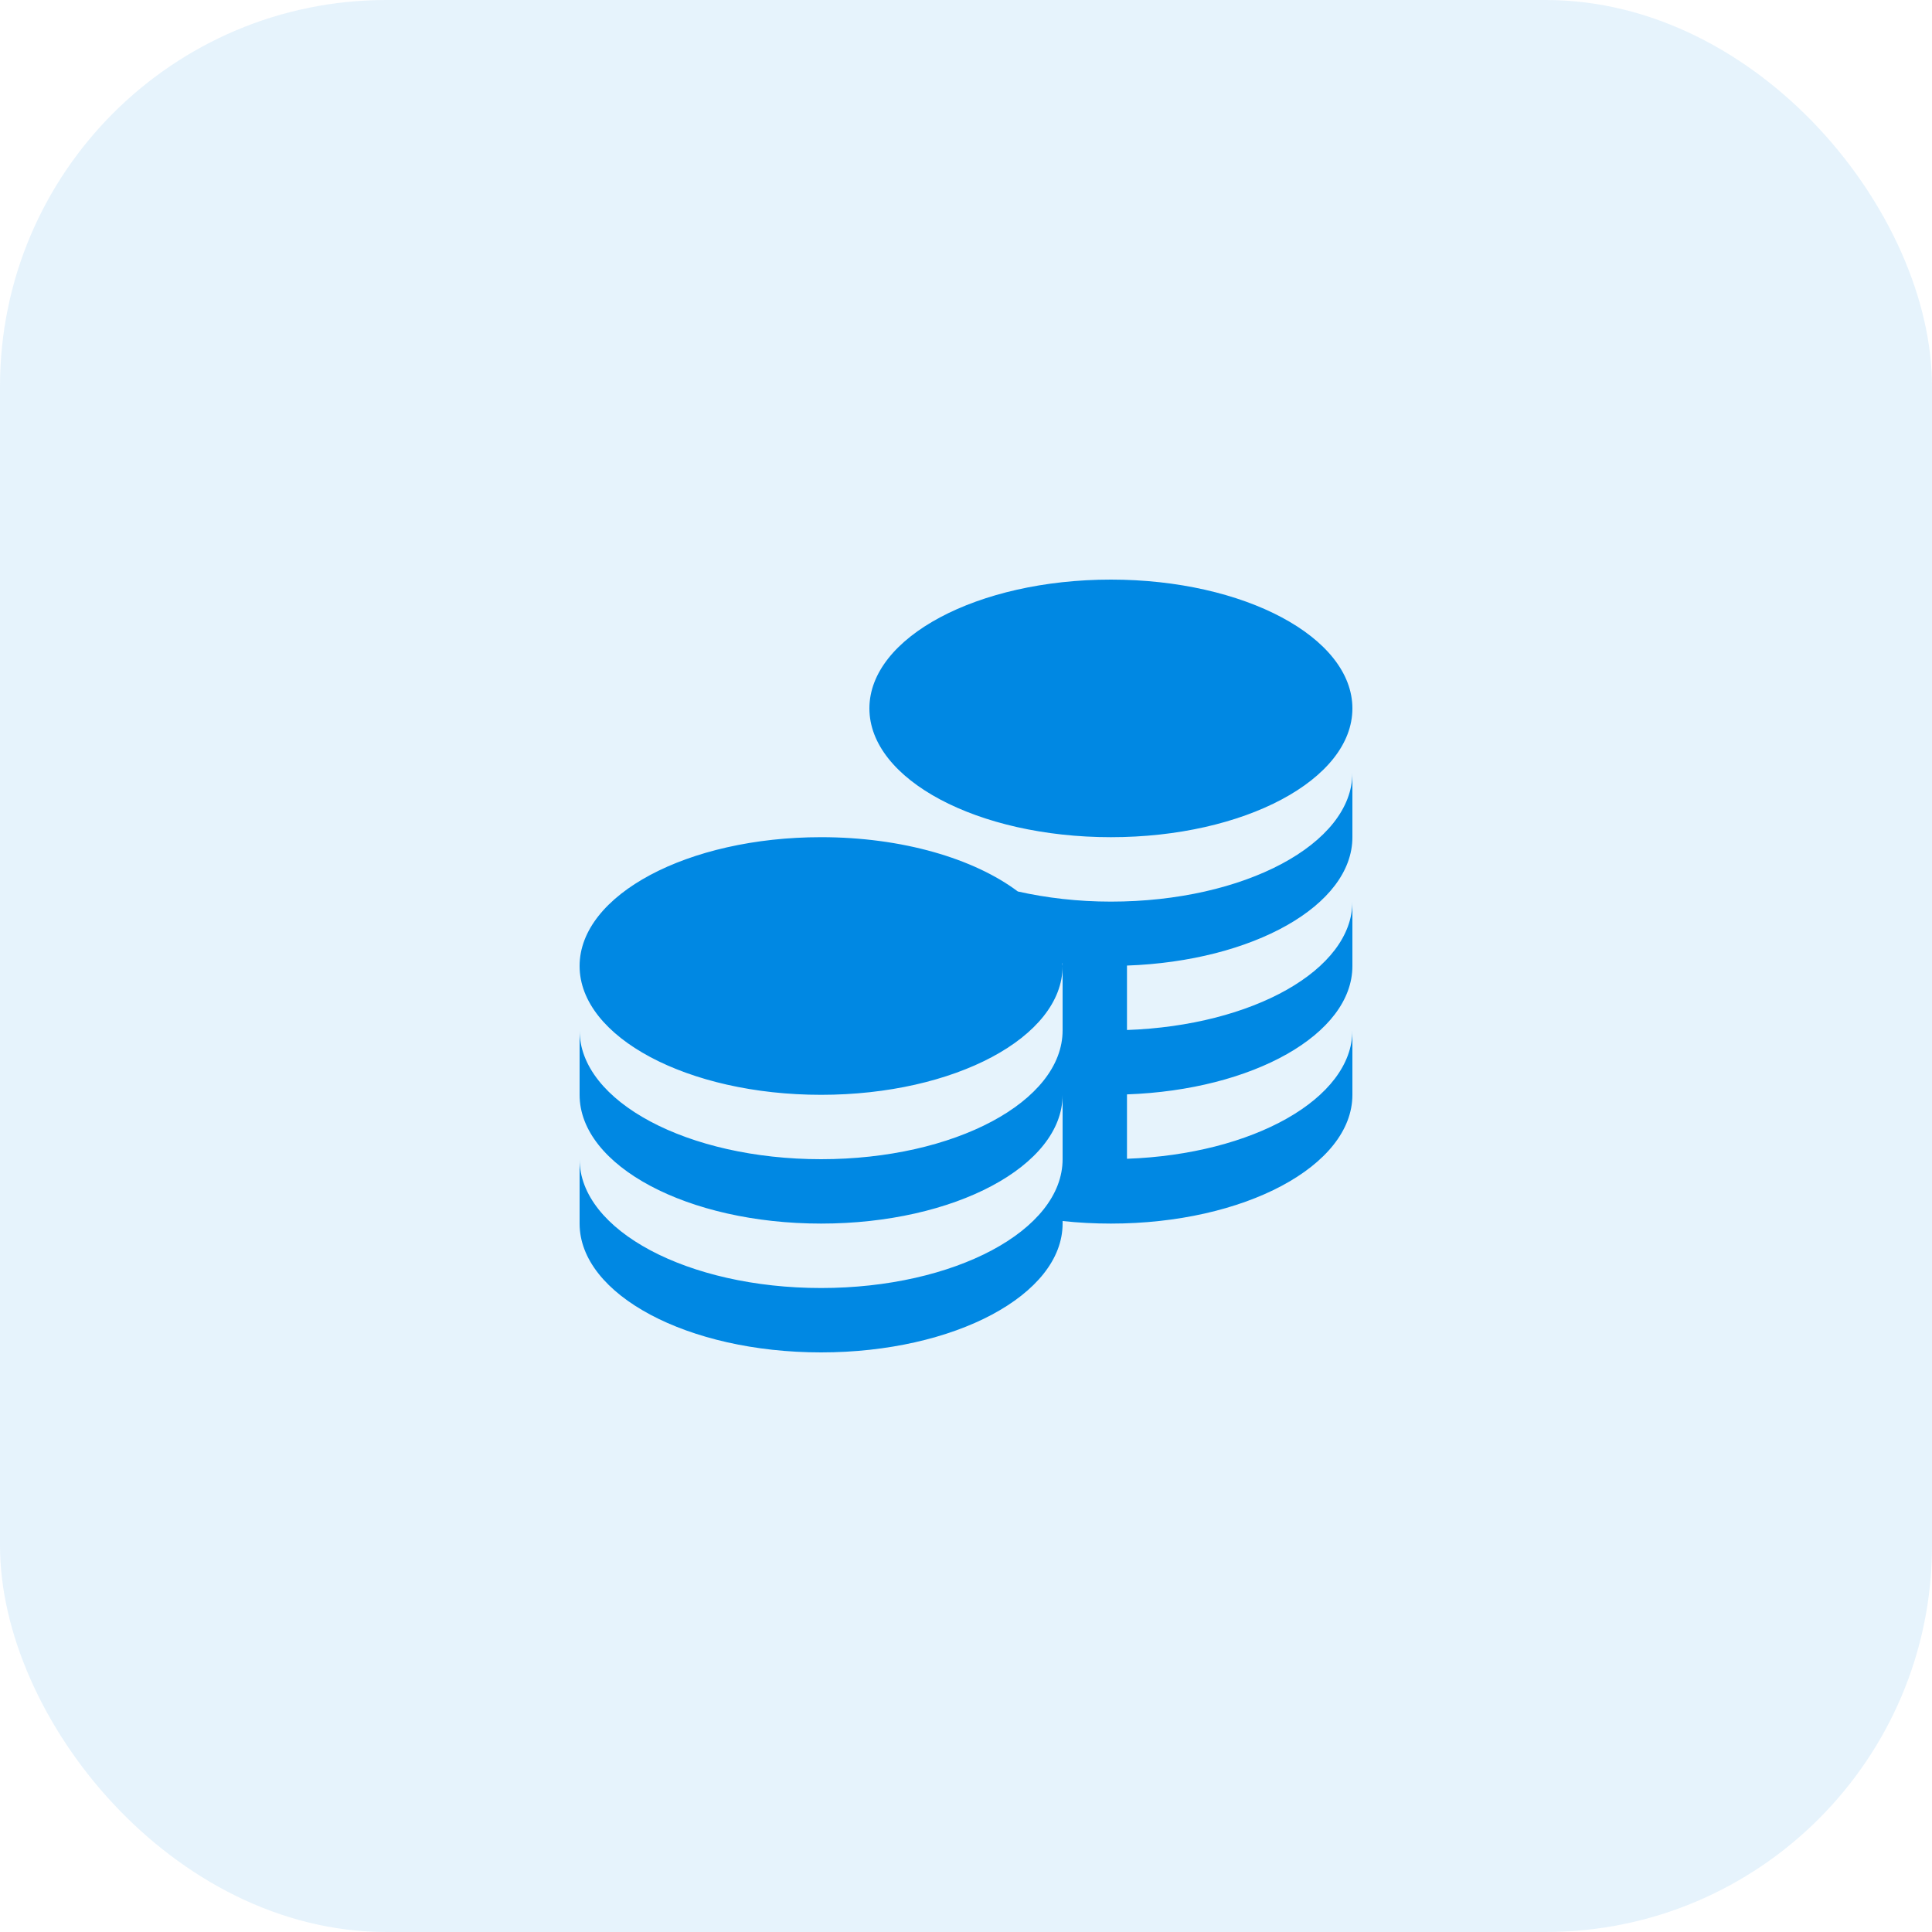 <?xml version="1.0" encoding="UTF-8"?> <svg xmlns="http://www.w3.org/2000/svg" width="40" height="40" viewBox="0 0 40 40" fill="none"><rect width="40" height="40" rx="8" fill="#0088E3" fill-opacity="0.1"></rect><g clip-path="url(#clip0_528_1162)"><path d="M18 14.667C18 13.194 20.239 12 23 12C25.761 12 28 13.194 28 14.667C28 16.139 25.761 17.333 23 17.333C20.239 17.333 18 16.139 18 14.667ZM23 18.667C22.315 18.667 21.666 18.59 21.073 18.457C20.167 17.777 18.682 17.333 17 17.333C14.239 17.333 12 18.527 12 20C12 21.473 14.239 22.667 17 22.667C19.761 22.667 22 21.473 22 20C22 19.981 21.995 19.962 21.995 19.943H22V21.333C22 22.806 19.761 24 17 24C14.239 24 12 22.806 12 21.333V22.667C12 24.139 14.239 25.333 17 25.333C19.761 25.333 22 24.139 22 22.667V24C22 25.473 19.761 26.667 17 26.667C14.239 26.667 12 25.473 12 24V25.333C12 26.806 14.239 28 17 28C19.761 28 22 26.806 22 25.333V25.28C22.323 25.315 22.657 25.333 23 25.333C25.761 25.333 28 24.139 28 22.667V21.333C28 22.746 25.939 23.899 23.333 23.991V22.658C25.939 22.566 28 21.413 28 20V18.667C28 20.079 25.939 21.233 23.333 21.325V19.991C25.939 19.899 28 18.747 28 17.333V16C28 17.473 25.761 18.667 23 18.667Z" fill="#0088E3"></path></g><defs><clipPath id="clip0_528_1162"><rect width="16" height="16" fill="white" transform="translate(12 12)"></rect></clipPath></defs></svg> 